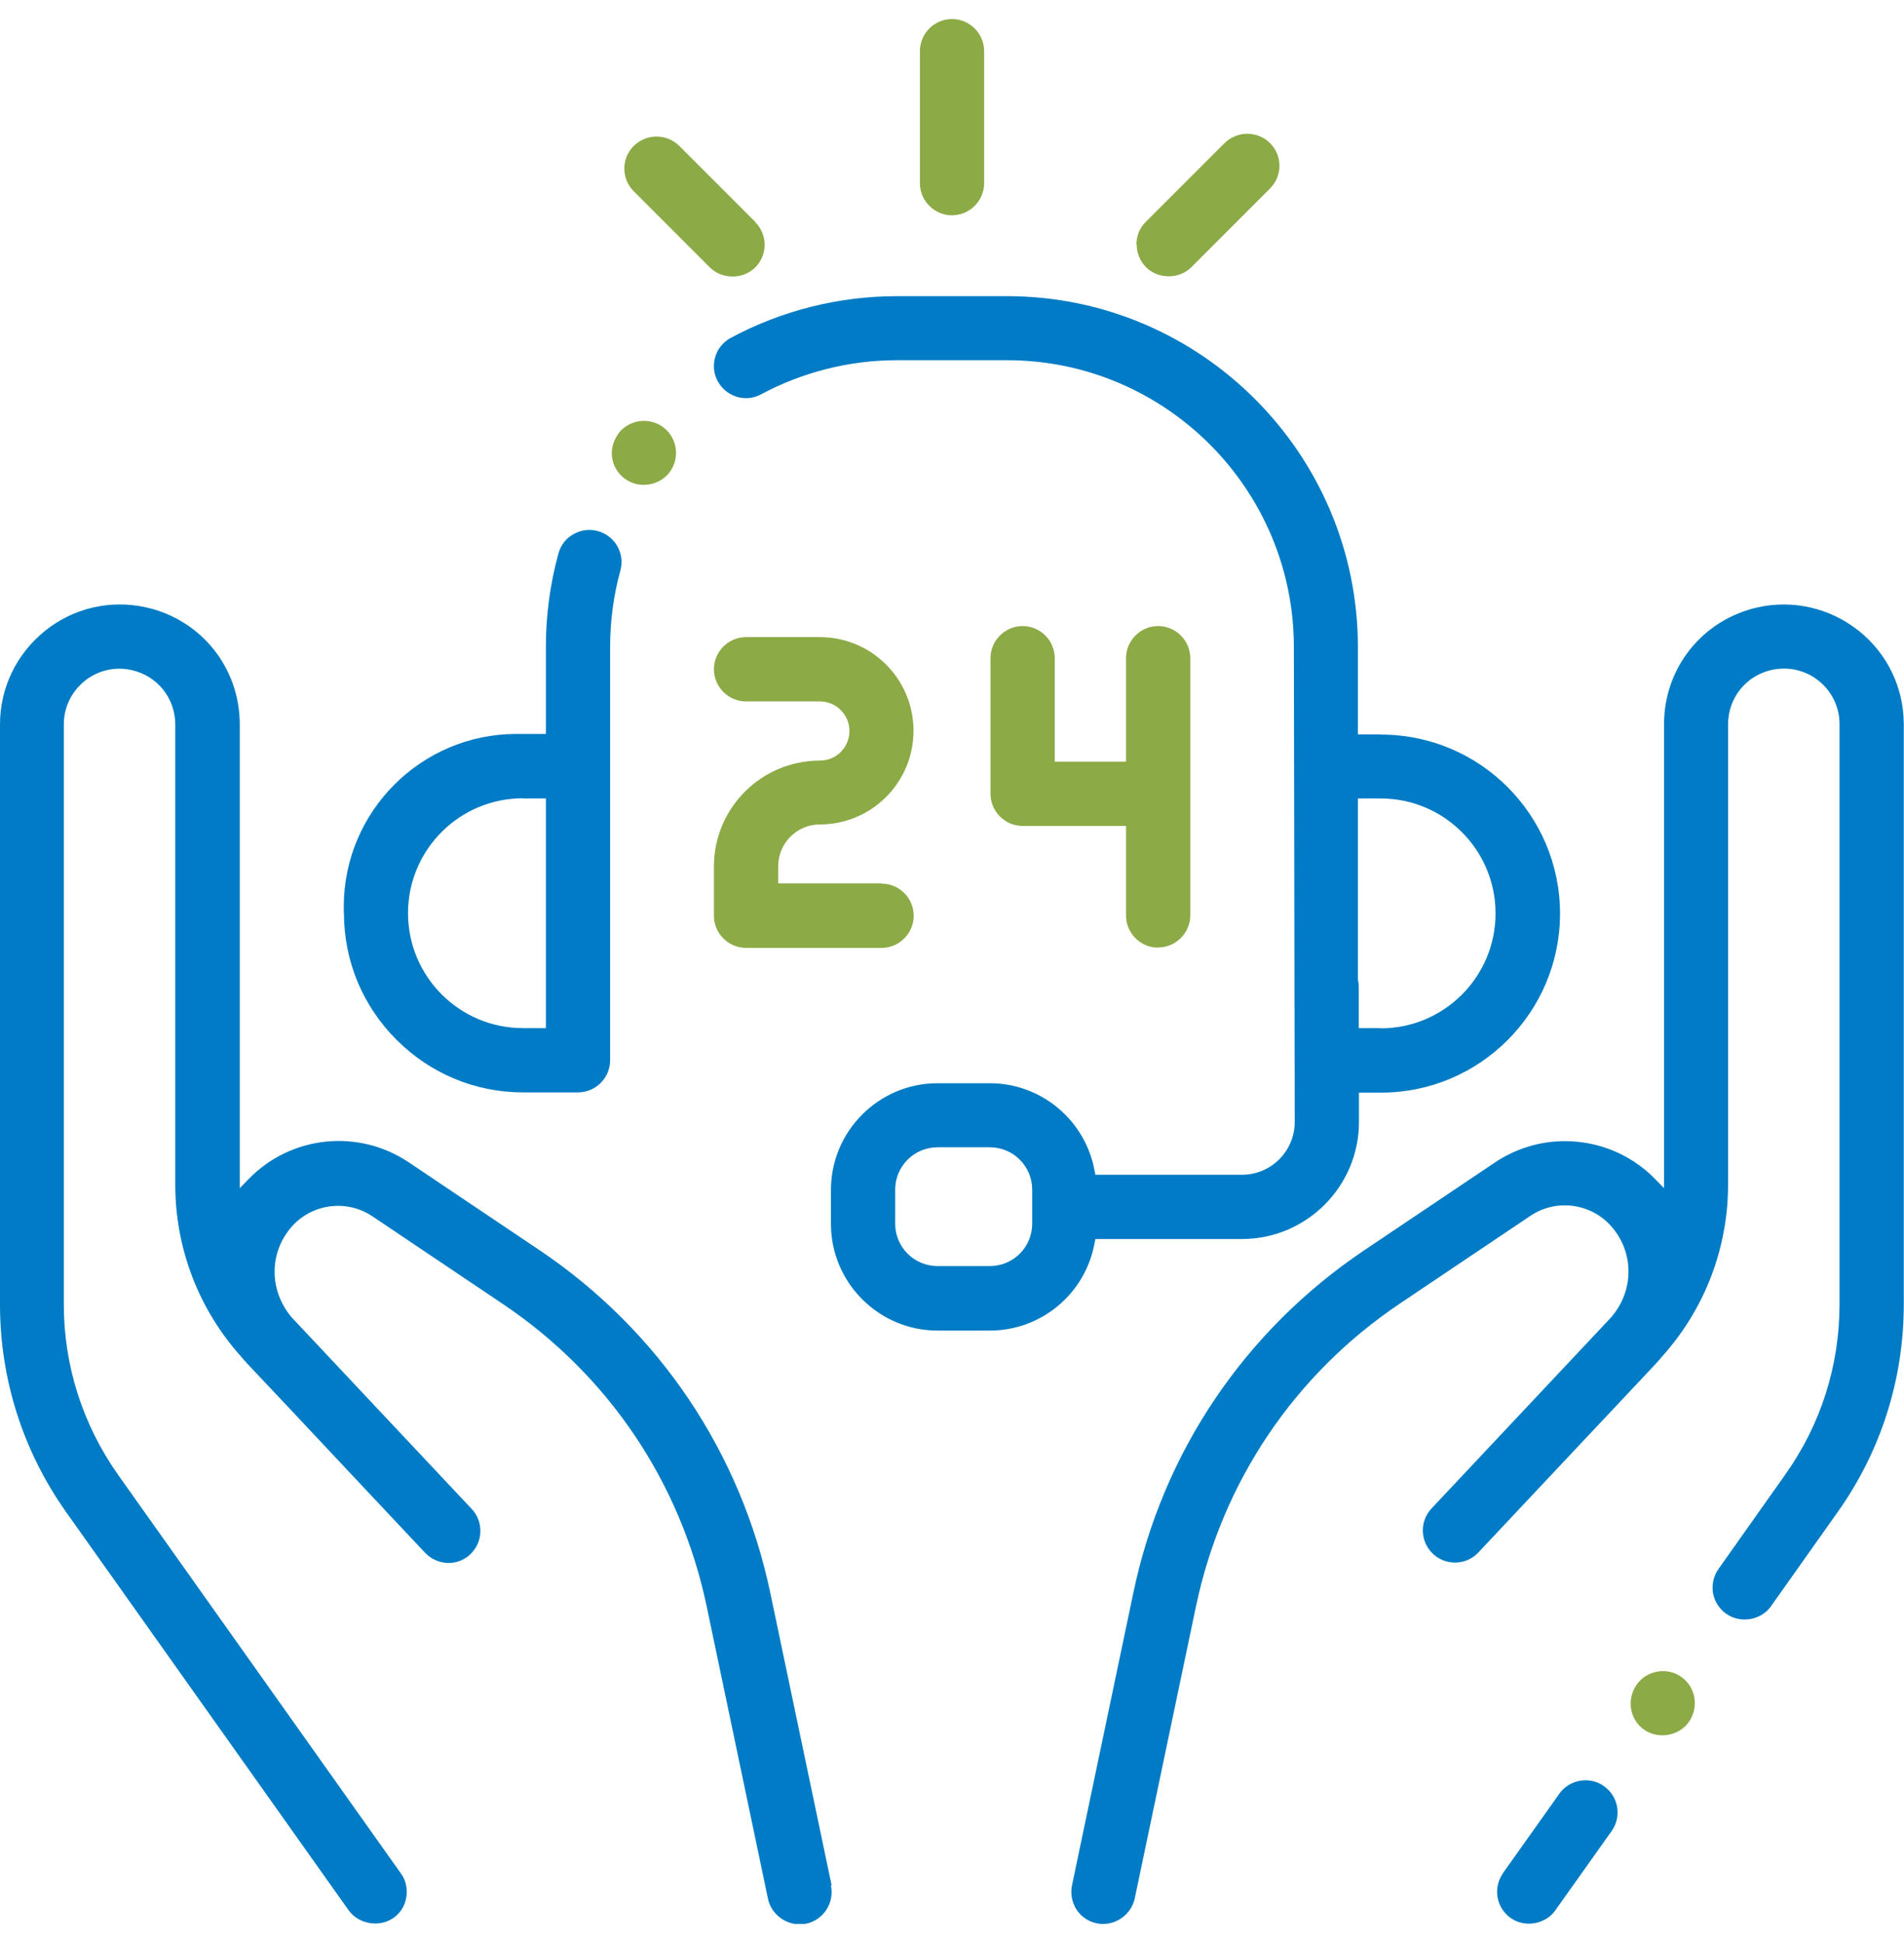 <svg width="50" height="51" viewBox="0 0 50 51" fill="none" xmlns="http://www.w3.org/2000/svg">
<g clip-path="url(#clip0_952_5441)">
<path d="M45.335 42.36C45.704 42.623 46.251 42.528 46.508 42.159L48.257 39.69C49.397 38.087 49.994 36.198 49.994 34.237V19.014C49.994 18.053 49.564 17.159 48.816 16.561C48.067 15.964 47.1 15.735 46.162 15.941C44.709 16.265 43.698 17.528 43.698 19.014V31.187L43.458 30.941C42.816 30.288 41.961 29.953 41.095 29.953C40.458 29.953 39.816 30.137 39.251 30.517L35.816 32.824C32.687 34.93 30.531 38.12 29.76 41.818L28.151 49.489C28.106 49.707 28.151 49.936 28.268 50.12C28.391 50.31 28.581 50.438 28.799 50.483C29.251 50.578 29.704 50.276 29.799 49.83L31.408 42.159C32.095 38.897 33.989 36.081 36.754 34.221L40.19 31.913C40.86 31.461 41.771 31.578 42.307 32.182C42.905 32.852 42.916 33.841 42.346 34.533L42.324 34.562L37.592 39.595C37.274 39.936 37.291 40.467 37.631 40.785C37.793 40.941 38.011 41.02 38.235 41.014C38.458 41.008 38.67 40.913 38.821 40.751L41.358 38.053C42.078 37.288 42.849 36.472 43.497 35.779C43.547 35.724 43.598 35.668 43.642 35.612C44.765 34.366 45.38 32.763 45.38 31.092V19.014C45.38 18.321 45.849 17.735 46.525 17.584C46.961 17.489 47.408 17.589 47.76 17.869C48.106 18.148 48.307 18.561 48.307 19.008V34.232C48.307 35.846 47.816 37.394 46.877 38.712L45.129 41.182C45 41.366 44.95 41.589 44.983 41.807C45.022 42.031 45.145 42.221 45.324 42.355L45.335 42.36Z" fill="#007BC5"/>
<path d="M43.173 45.399C43.542 45.662 44.089 45.567 44.346 45.204C44.62 44.818 44.536 44.288 44.156 44.02C44.011 43.913 43.838 43.863 43.67 43.863C43.408 43.863 43.145 43.986 42.983 44.215C42.709 44.601 42.793 45.131 43.173 45.399Z" fill="#8CAA45"/>
<path d="M39.469 49.17C39.201 49.55 39.291 50.075 39.67 50.343C40.039 50.606 40.587 50.511 40.844 50.142L42.324 48.059C42.592 47.679 42.503 47.154 42.123 46.885C41.978 46.779 41.804 46.729 41.637 46.729C41.374 46.729 41.112 46.852 40.95 47.081L39.469 49.165V49.17Z" fill="#007BC5"/>
<path d="M21.838 49.483L20.229 41.813C19.453 38.12 17.302 34.925 14.173 32.818L10.737 30.511C9.419 29.623 7.648 29.802 6.536 30.941L6.296 31.187V19.014C6.296 17.528 5.285 16.265 3.832 15.941C2.894 15.735 1.927 15.958 1.179 16.561C0.43 17.165 0 18.059 0 19.014V34.237C0 36.204 0.603 38.087 1.737 39.69L9.156 50.142C9.413 50.505 9.966 50.6 10.33 50.343C10.514 50.215 10.637 50.02 10.67 49.796C10.704 49.573 10.659 49.349 10.525 49.17L3.106 38.718C2.173 37.399 1.676 35.852 1.676 34.237V19.014C1.676 18.567 1.877 18.154 2.223 17.874C2.57 17.595 3.022 17.489 3.458 17.589C4.134 17.74 4.603 18.327 4.603 19.02V31.098C4.603 32.768 5.218 34.371 6.335 35.612C6.385 35.673 6.436 35.729 6.486 35.785C7.14 36.478 7.905 37.288 8.626 38.059L11.162 40.757C11.318 40.919 11.525 41.014 11.749 41.025C11.972 41.031 12.19 40.953 12.352 40.796C12.514 40.64 12.609 40.433 12.614 40.209C12.62 39.986 12.542 39.768 12.386 39.606L7.654 34.573C7.056 33.858 7.067 32.869 7.665 32.193C7.983 31.835 8.43 31.651 8.877 31.651C9.19 31.651 9.503 31.74 9.777 31.924L13.212 34.232C15.978 36.092 17.877 38.913 18.559 42.17L20.168 49.841C20.263 50.288 20.715 50.584 21.168 50.494C21.62 50.399 21.916 49.953 21.821 49.494L21.838 49.483Z" fill="#007BC5"/>
<path d="M36.263 19.276H35.659V16.986C35.659 11.908 31.525 7.774 26.447 7.774H23.547C22.028 7.774 20.52 8.154 19.19 8.869C18.782 9.087 18.626 9.601 18.849 10.008C19.073 10.416 19.581 10.573 19.989 10.349C21.073 9.768 22.307 9.455 23.547 9.455H26.447C30.598 9.455 33.978 12.835 33.978 16.986L34 29.45C34 30.215 33.38 30.835 32.615 30.835H28.765L28.743 30.723C28.497 29.399 27.341 28.433 25.994 28.433H24.62C23.078 28.433 21.821 29.69 21.821 31.232V32.126C21.821 33.668 23.078 34.925 24.62 34.925H25.994C27.341 34.925 28.497 33.964 28.743 32.634L28.765 32.522H32.615C34.307 32.522 35.687 31.142 35.687 29.45V28.679H36.268C38.86 28.679 40.967 26.573 40.967 23.98C40.967 21.388 38.86 19.282 36.268 19.282L36.263 19.276ZM27.106 32.12C27.106 32.735 26.609 33.232 25.994 33.232H24.62C24.006 33.232 23.508 32.735 23.508 32.12V31.226C23.508 30.612 24.006 30.114 24.62 30.114H25.994C26.609 30.114 27.106 30.612 27.106 31.226V32.12ZM36.263 26.986H35.682V25.908C35.682 25.846 35.676 25.785 35.659 25.723V20.958H36.257C37.922 20.958 39.274 22.31 39.274 23.975C39.274 25.64 37.922 26.992 36.257 26.992L36.263 26.986Z" fill="#007BC5"/>
<path d="M9.033 23.975C9.033 25.226 9.525 26.405 10.413 27.293C11.302 28.181 12.48 28.673 13.732 28.673H15.179C15.642 28.673 16.022 28.293 16.022 27.83V16.98C16.022 16.299 16.112 15.629 16.29 14.98C16.352 14.762 16.324 14.539 16.212 14.338C16.101 14.142 15.922 14.003 15.704 13.941C15.486 13.88 15.262 13.908 15.061 14.02C14.86 14.131 14.726 14.31 14.665 14.528C14.447 15.321 14.335 16.148 14.335 16.975V19.265H13.559C11.061 19.265 9.028 21.299 9.028 23.796V23.964L9.033 23.975ZM13.732 20.958H14.335V26.986H13.732C12.067 26.986 10.715 25.634 10.715 23.969C10.715 22.304 12.067 20.953 13.732 20.953V20.958Z" fill="#007BC5"/>
<path d="M16.078 12.025C16.112 12.248 16.235 12.444 16.419 12.572C16.782 12.835 17.313 12.751 17.581 12.399C17.86 12.031 17.793 11.505 17.425 11.22C17.274 11.103 17.089 11.047 16.911 11.047C16.659 11.047 16.408 11.159 16.246 11.371C16.095 11.584 16.039 11.807 16.078 12.025Z" fill="#8CAA45"/>
<path d="M25.844 1.344C25.844 0.88 25.464 0.5 25 0.5C24.536 0.5 24.157 0.88 24.157 1.344V4.807C24.157 5.271 24.536 5.651 25 5.651C25.464 5.651 25.844 5.271 25.844 4.807V1.344Z" fill="#8CAA45"/>
<path d="M19.838 5.83L17.838 3.83C17.676 3.668 17.458 3.584 17.24 3.584C17.022 3.584 16.81 3.668 16.642 3.83C16.313 4.159 16.313 4.69 16.642 5.02L18.642 7.02C18.961 7.338 19.514 7.338 19.832 7.02C20.162 6.69 20.162 6.159 19.832 5.83H19.838Z" fill="#8CAA45"/>
<path d="M29.849 6.416C29.849 6.64 29.939 6.852 30.095 7.014C30.413 7.332 30.966 7.332 31.285 7.014L33.352 4.947C33.681 4.617 33.681 4.086 33.352 3.757C33.19 3.595 32.972 3.511 32.754 3.511C32.536 3.511 32.324 3.595 32.156 3.757L30.089 5.824C29.927 5.98 29.843 6.193 29.843 6.422L29.849 6.416Z" fill="#8CAA45"/>
<path d="M23.151 23.187H20.436V22.735C20.436 22.131 20.927 21.64 21.531 21.64C22.888 21.64 23.989 20.539 23.989 19.181C23.989 17.824 22.888 16.723 21.531 16.723H19.592C19.128 16.723 18.748 17.103 18.748 17.567C18.748 18.031 19.128 18.411 19.592 18.411H21.531C21.955 18.411 22.307 18.757 22.307 19.187C22.307 19.617 21.961 19.964 21.531 19.964C19.994 19.964 18.748 21.209 18.748 22.746V24.036C18.748 24.5 19.128 24.88 19.592 24.88H23.151C23.614 24.88 23.994 24.5 23.994 24.036C23.994 23.573 23.614 23.193 23.151 23.193V23.187Z" fill="#8CAA45"/>
<path d="M30.413 24.869C30.877 24.869 31.257 24.489 31.257 24.025V17.276C31.257 16.813 30.877 16.433 30.413 16.433C29.95 16.433 29.57 16.813 29.57 17.276V19.992H27.698V17.276C27.698 16.813 27.319 16.433 26.855 16.433C26.391 16.433 26.011 16.813 26.011 17.276V20.835C26.011 21.299 26.391 21.679 26.855 21.679H29.57V24.031C29.57 24.494 29.95 24.874 30.413 24.874V24.869Z" fill="#8CAA45"/>
</g>
<defs>
<clipPath id="clip0_952_5441">
<rect width="50" height="50" fill="white" transform="translate(0 0.5)"/>
</clipPath>
</defs>
</svg>
